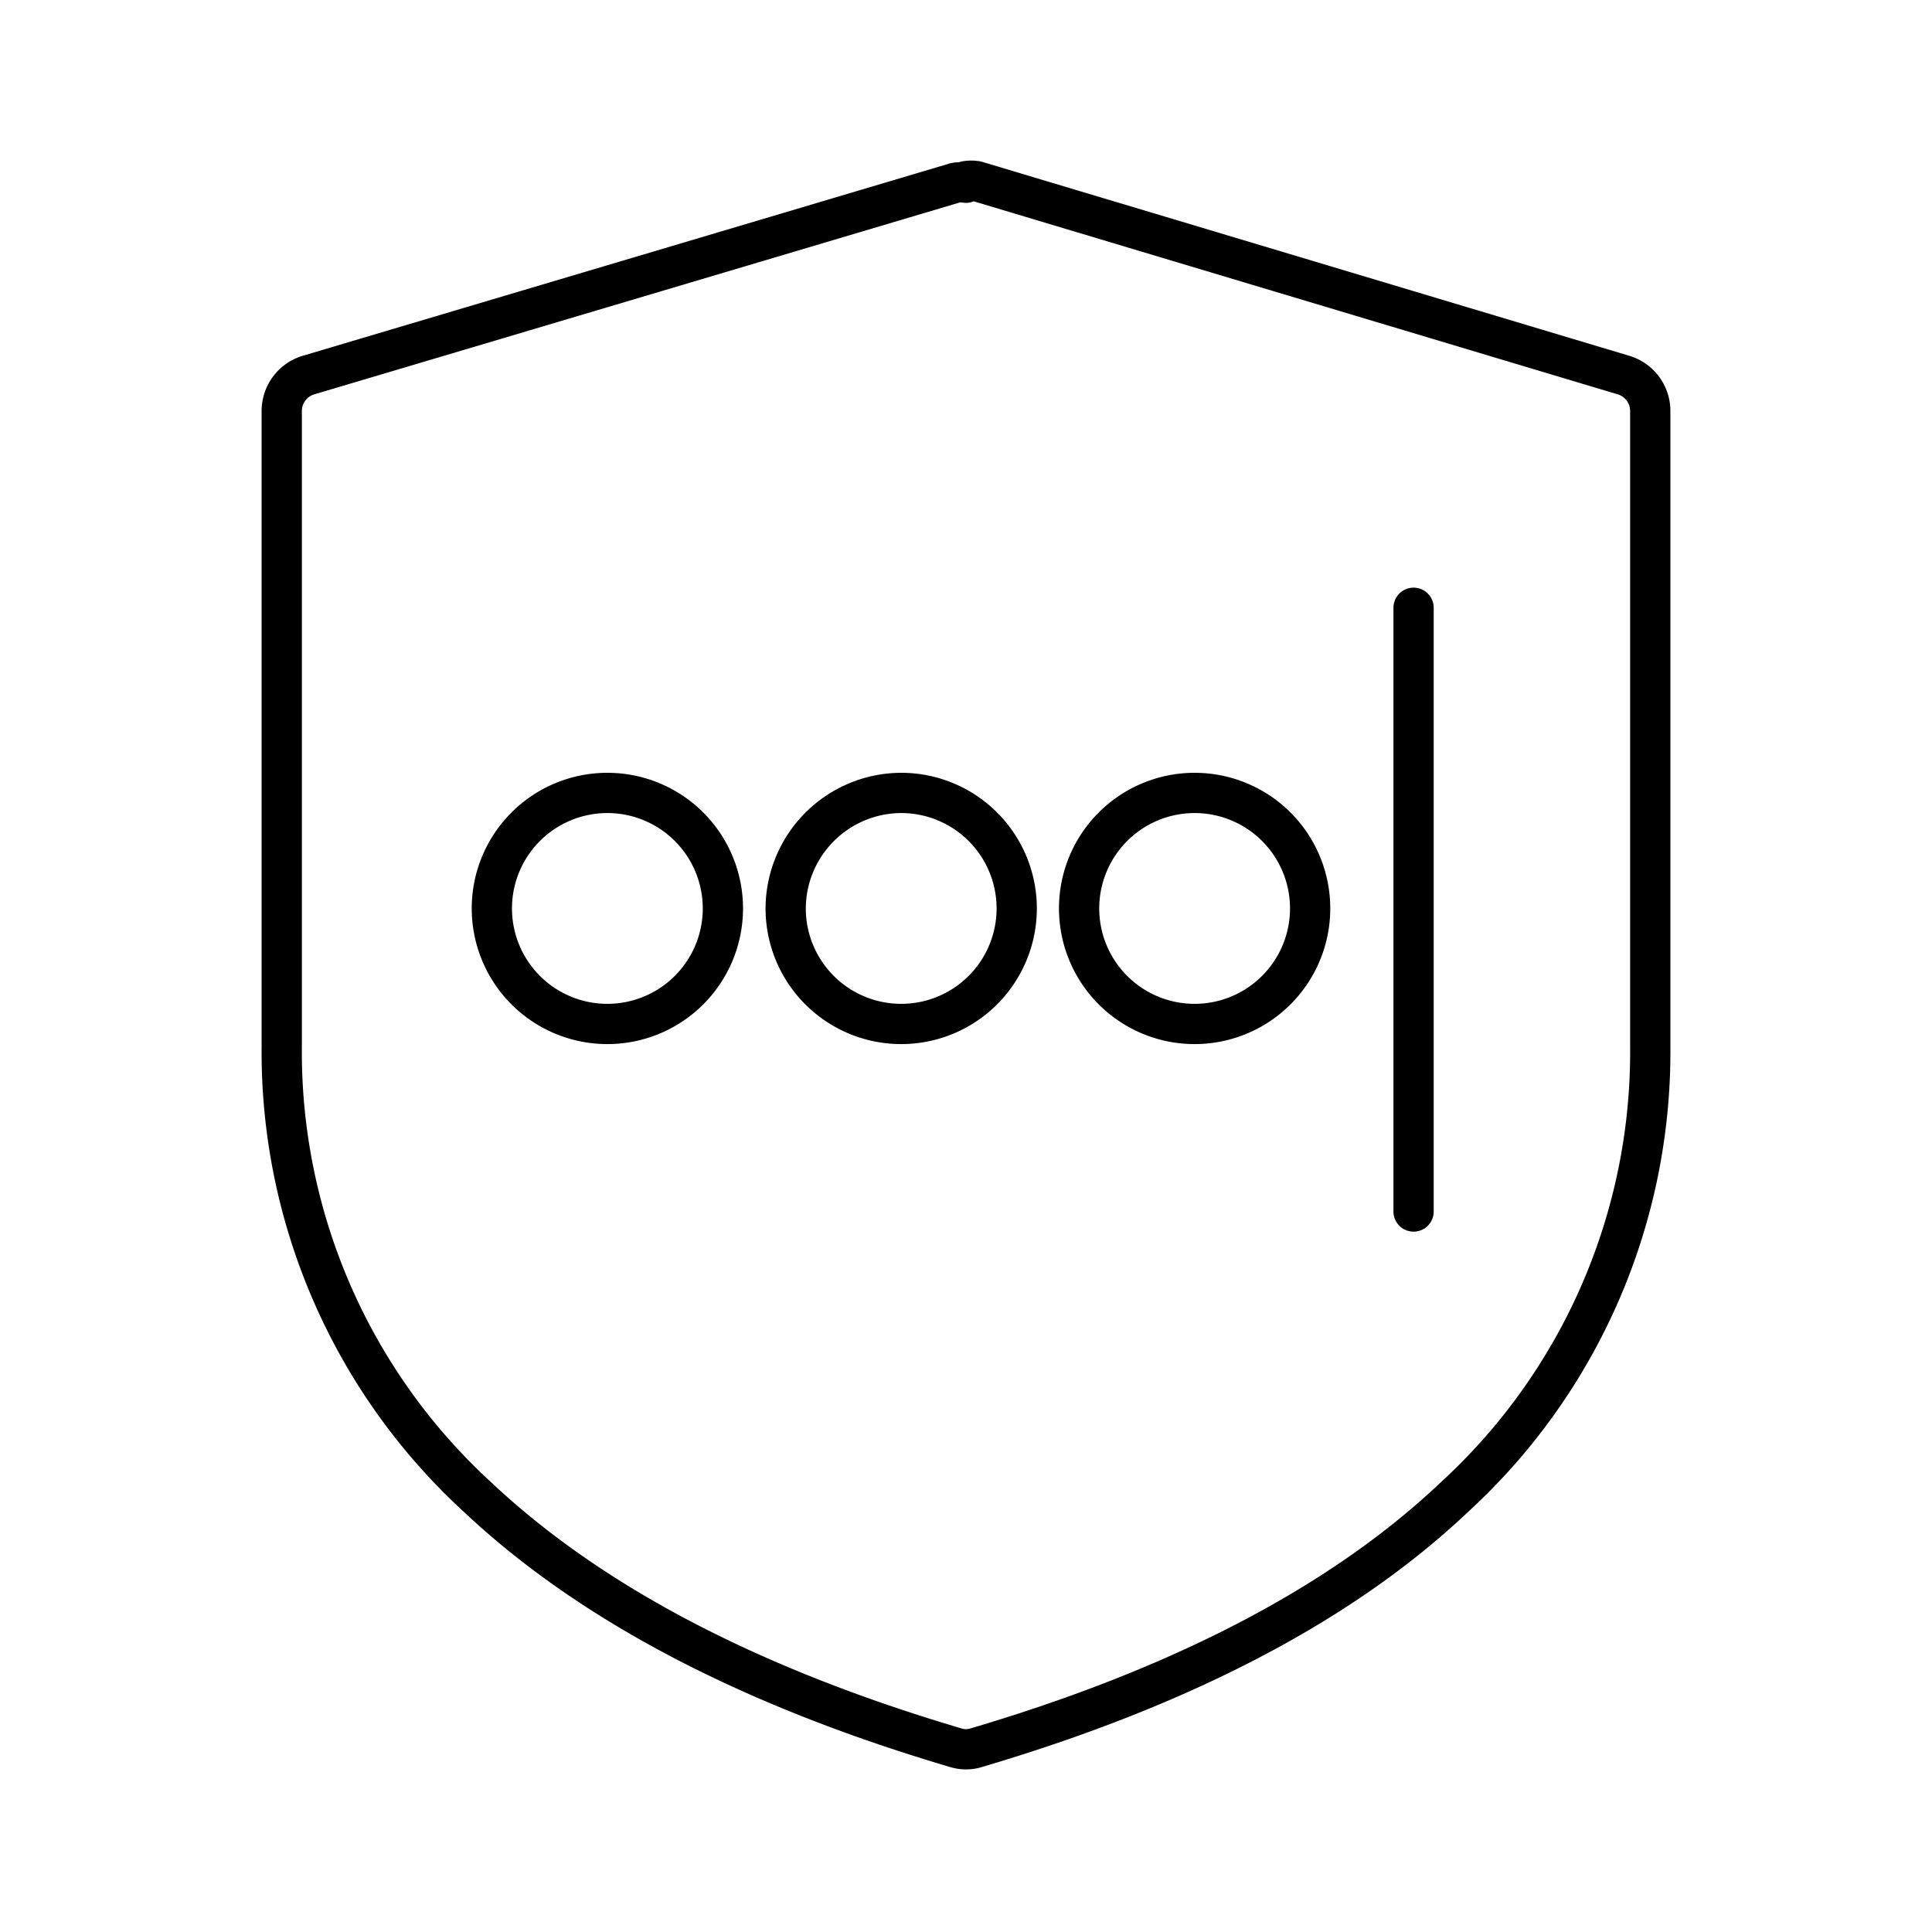<?xml version="1.0" encoding="utf-8"?>
<!-- Generator: www.svgicons.com -->
<svg xmlns="http://www.w3.org/2000/svg" width="800" height="800" viewBox="0 0 48 48">
<path fill="none" stroke="currentColor" stroke-linecap="round" stroke-linejoin="round" d="M24 4.5a.8.8 0 0 1 .26 0l16.08 4.82a.93.93 0 0 1 .66.88V26a15 15 0 0 1-4.87 11.2c-3 2.84-7.17 4.83-11.87 6.22a.86.86 0 0 1-.52 0c-4.7-1.39-8.85-3.38-11.87-6.22A15 15 0 0 1 7 26V10.2a.93.93 0 0 1 .66-.88l16.08-4.78a.8.8 0 0 1 .26 0Zm-8.91 15.2a2.87 2.87 0 1 1-2.87 2.87a2.87 2.87 0 0 1 2.87-2.87m7.3 0a2.87 2.87 0 1 1-2.87 2.87a2.88 2.88 0 0 1 2.87-2.87m7.29 0a2.87 2.87 0 1 1-2.87 2.87a2.87 2.87 0 0 1 2.87-2.87m5.44-4.6v15"/>
</svg>